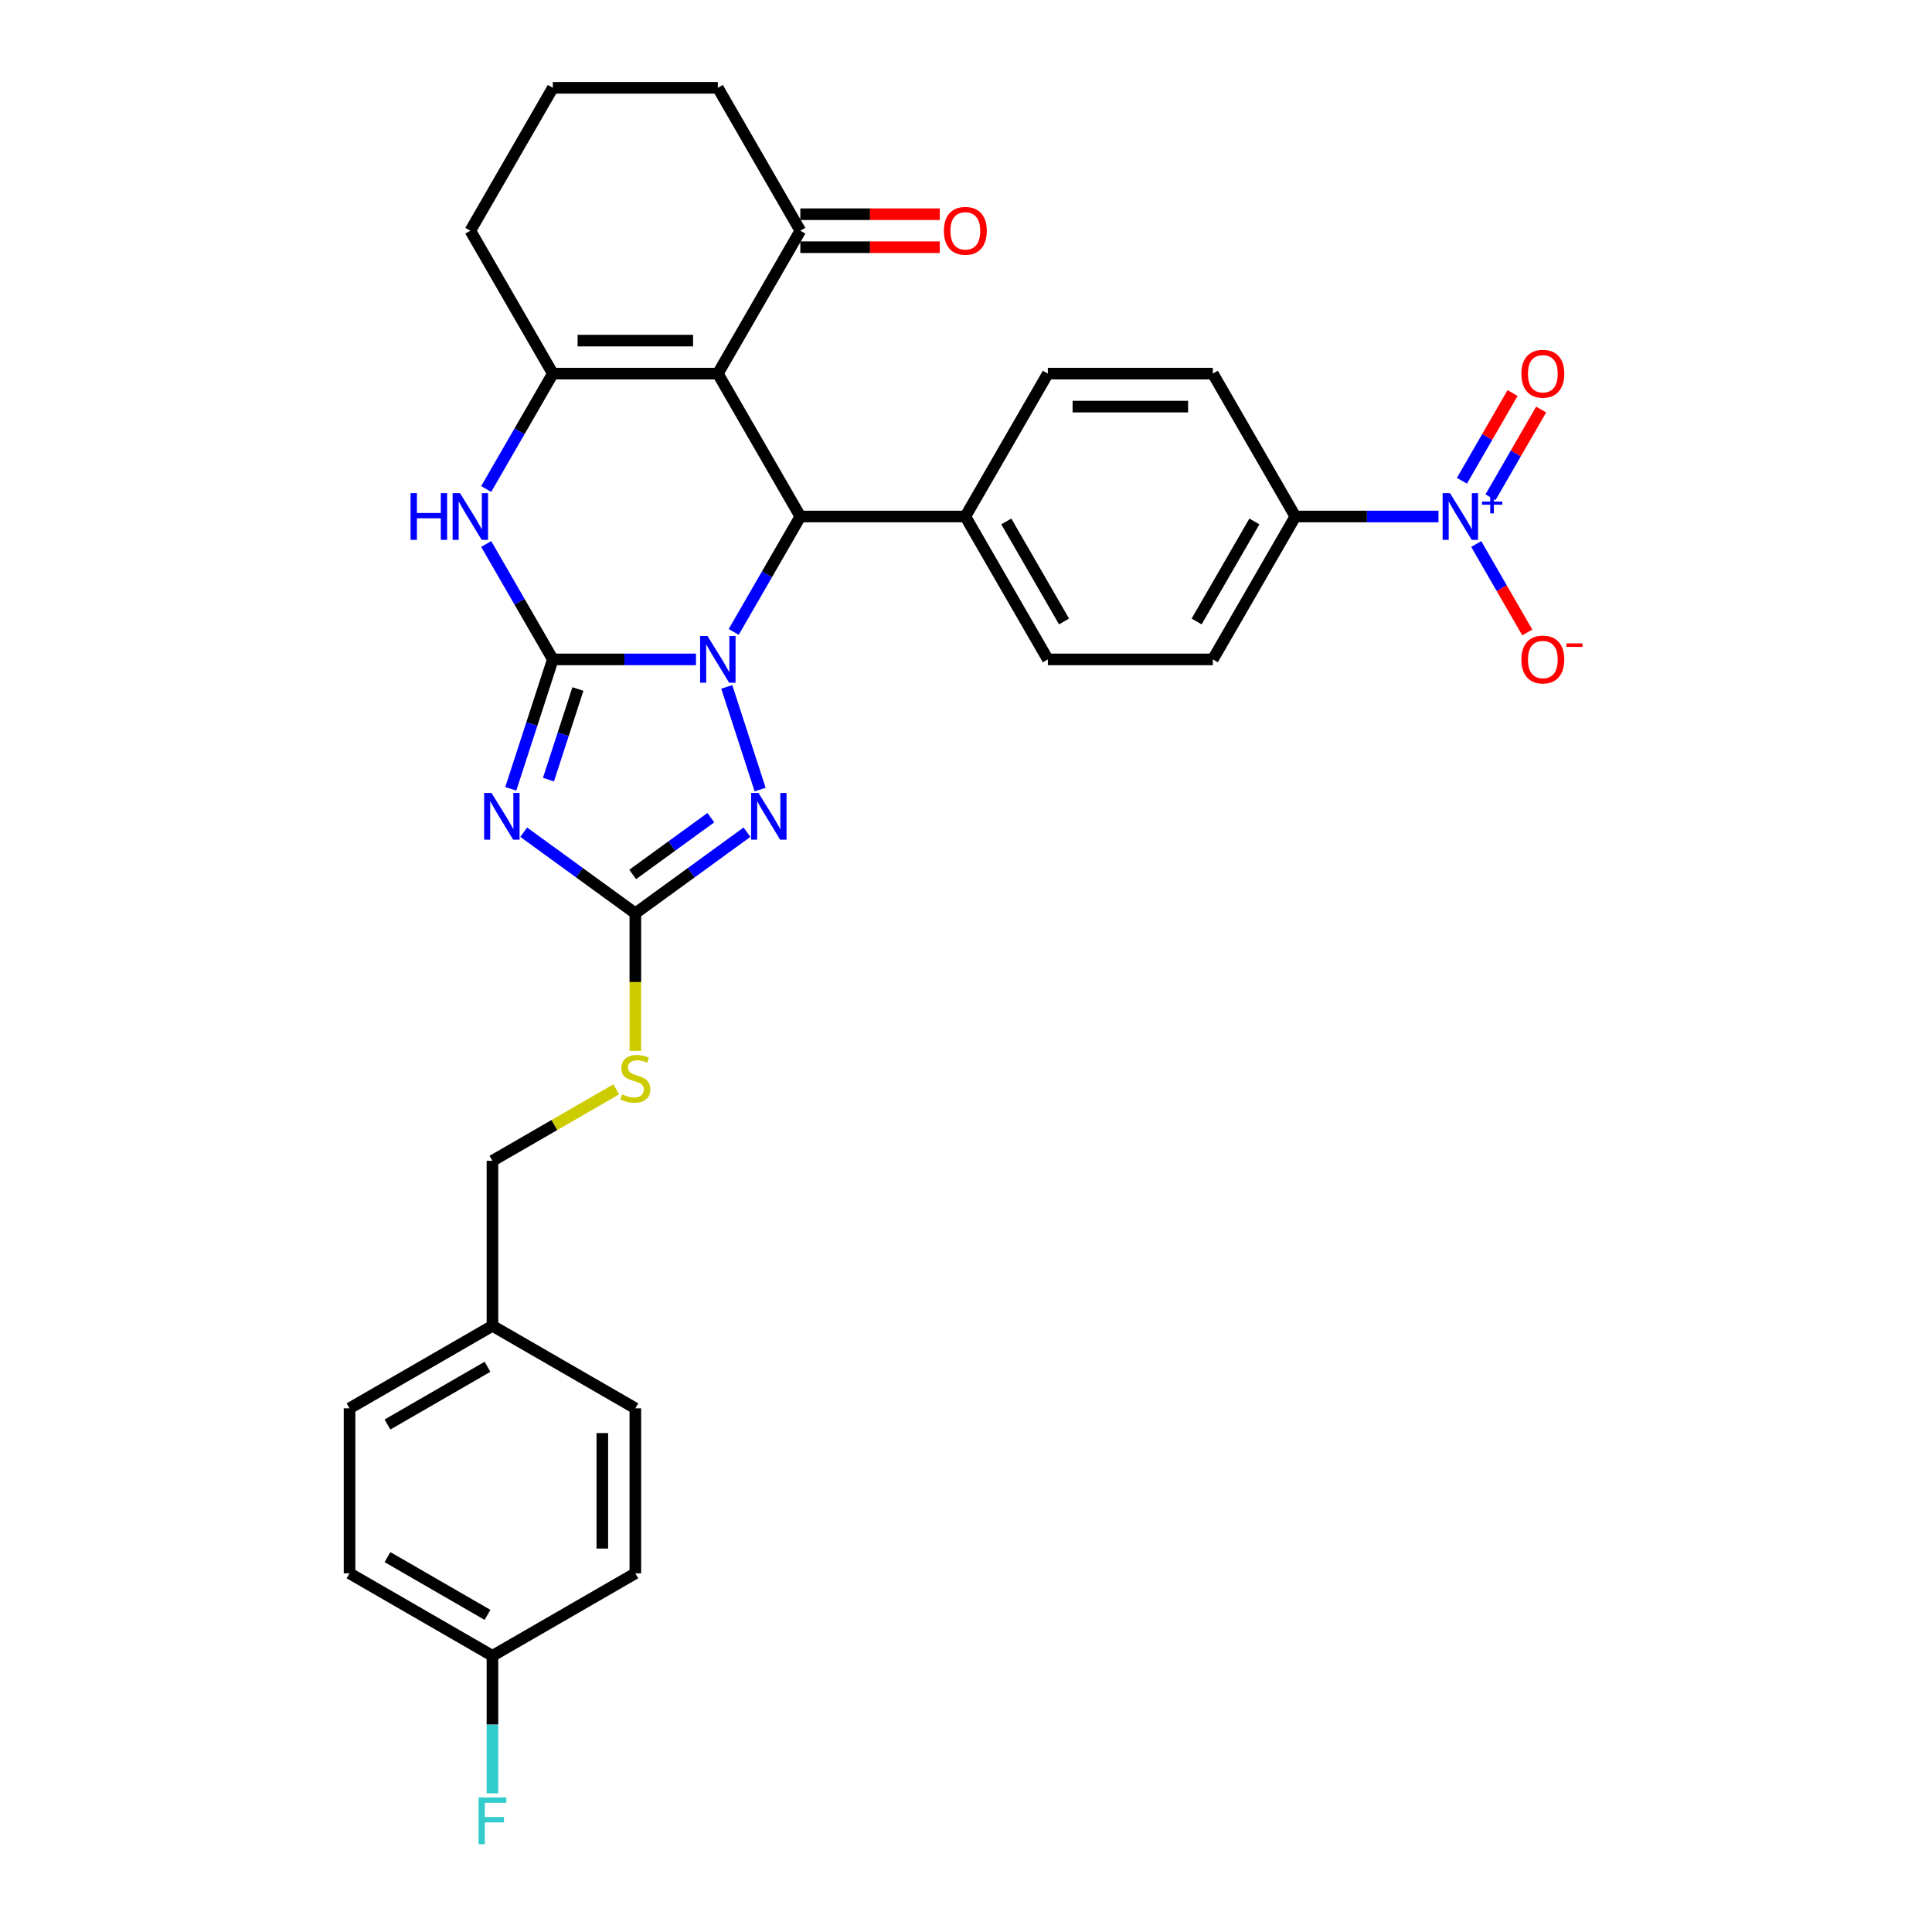 <?xml version='1.0' encoding='iso-8859-1'?>
<svg version='1.1' baseProfile='full'
              xmlns='http://www.w3.org/2000/svg'
                      xmlns:rdkit='http://www.rdkit.org/xml'
                      xmlns:xlink='http://www.w3.org/1999/xlink'
                  xml:space='preserve'
width='1000px' height='1000px' viewBox='0 0 1000 1000'>
<!-- END OF HEADER -->
<rect style='opacity:1.0;fill:#FFFFFF;stroke:none' width='1000' height='1000' x='0' y='0'> </rect>
<path class='bond-0' d='M 286.146,341.304 L 323.194,341.304' style='fill:none;fill-rule:evenodd;stroke:#000000;stroke-width:6px;stroke-linecap:butt;stroke-linejoin:miter;stroke-opacity:1' />
<path class='bond-0' d='M 323.194,341.304 L 360.243,341.304' style='fill:none;fill-rule:evenodd;stroke:#0000FF;stroke-width:6px;stroke-linecap:butt;stroke-linejoin:miter;stroke-opacity:1' />
<path class='bond-1' d='M 286.146,341.304 L 275.262,374.802' style='fill:none;fill-rule:evenodd;stroke:#000000;stroke-width:6px;stroke-linecap:butt;stroke-linejoin:miter;stroke-opacity:1' />
<path class='bond-1' d='M 275.262,374.802 L 264.377,408.3' style='fill:none;fill-rule:evenodd;stroke:#0000FF;stroke-width:6px;stroke-linecap:butt;stroke-linejoin:miter;stroke-opacity:1' />
<path class='bond-1' d='M 299.125,356.632 L 291.506,380.08' style='fill:none;fill-rule:evenodd;stroke:#000000;stroke-width:6px;stroke-linecap:butt;stroke-linejoin:miter;stroke-opacity:1' />
<path class='bond-1' d='M 291.506,380.08 L 283.888,403.529' style='fill:none;fill-rule:evenodd;stroke:#0000FF;stroke-width:6px;stroke-linecap:butt;stroke-linejoin:miter;stroke-opacity:1' />
<path class='bond-6' d='M 286.146,341.304 L 268.902,311.437' style='fill:none;fill-rule:evenodd;stroke:#000000;stroke-width:6px;stroke-linecap:butt;stroke-linejoin:miter;stroke-opacity:1' />
<path class='bond-6' d='M 268.902,311.437 L 251.658,281.57' style='fill:none;fill-rule:evenodd;stroke:#0000FF;stroke-width:6px;stroke-linecap:butt;stroke-linejoin:miter;stroke-opacity:1' />
<path class='bond-3' d='M 379.765,327.076 L 397.009,297.209' style='fill:none;fill-rule:evenodd;stroke:#0000FF;stroke-width:6px;stroke-linecap:butt;stroke-linejoin:miter;stroke-opacity:1' />
<path class='bond-3' d='M 397.009,297.209 L 414.252,267.342' style='fill:none;fill-rule:evenodd;stroke:#000000;stroke-width:6px;stroke-linecap:butt;stroke-linejoin:miter;stroke-opacity:1' />
<path class='bond-4' d='M 376.173,355.532 L 393.44,408.674' style='fill:none;fill-rule:evenodd;stroke:#0000FF;stroke-width:6px;stroke-linecap:butt;stroke-linejoin:miter;stroke-opacity:1' />
<path class='bond-7' d='M 271.062,430.744 L 299.955,451.736' style='fill:none;fill-rule:evenodd;stroke:#0000FF;stroke-width:6px;stroke-linecap:butt;stroke-linejoin:miter;stroke-opacity:1' />
<path class='bond-7' d='M 299.955,451.736 L 328.848,472.728' style='fill:none;fill-rule:evenodd;stroke:#000000;stroke-width:6px;stroke-linecap:butt;stroke-linejoin:miter;stroke-opacity:1' />
<path class='bond-2' d='M 371.55,193.379 L 286.146,193.379' style='fill:none;fill-rule:evenodd;stroke:#000000;stroke-width:6px;stroke-linecap:butt;stroke-linejoin:miter;stroke-opacity:1' />
<path class='bond-2' d='M 358.74,176.298 L 298.956,176.298' style='fill:none;fill-rule:evenodd;stroke:#000000;stroke-width:6px;stroke-linecap:butt;stroke-linejoin:miter;stroke-opacity:1' />
<path class='bond-9' d='M 371.55,193.379 L 414.252,119.417' style='fill:none;fill-rule:evenodd;stroke:#000000;stroke-width:6px;stroke-linecap:butt;stroke-linejoin:miter;stroke-opacity:1' />
<path class='bond-32' d='M 371.55,193.379 L 414.252,267.342' style='fill:none;fill-rule:evenodd;stroke:#000000;stroke-width:6px;stroke-linecap:butt;stroke-linejoin:miter;stroke-opacity:1' />
<path class='bond-11' d='M 414.252,267.342 L 499.657,267.342' style='fill:none;fill-rule:evenodd;stroke:#000000;stroke-width:6px;stroke-linecap:butt;stroke-linejoin:miter;stroke-opacity:1' />
<path class='bond-31' d='M 386.634,430.744 L 357.741,451.736' style='fill:none;fill-rule:evenodd;stroke:#0000FF;stroke-width:6px;stroke-linecap:butt;stroke-linejoin:miter;stroke-opacity:1' />
<path class='bond-31' d='M 357.741,451.736 L 328.848,472.728' style='fill:none;fill-rule:evenodd;stroke:#000000;stroke-width:6px;stroke-linecap:butt;stroke-linejoin:miter;stroke-opacity:1' />
<path class='bond-31' d='M 367.926,423.223 L 347.701,437.917' style='fill:none;fill-rule:evenodd;stroke:#0000FF;stroke-width:6px;stroke-linecap:butt;stroke-linejoin:miter;stroke-opacity:1' />
<path class='bond-31' d='M 347.701,437.917 L 327.476,452.612' style='fill:none;fill-rule:evenodd;stroke:#000000;stroke-width:6px;stroke-linecap:butt;stroke-linejoin:miter;stroke-opacity:1' />
<path class='bond-5' d='M 286.146,193.379 L 268.902,223.246' style='fill:none;fill-rule:evenodd;stroke:#000000;stroke-width:6px;stroke-linecap:butt;stroke-linejoin:miter;stroke-opacity:1' />
<path class='bond-5' d='M 268.902,223.246 L 251.658,253.113' style='fill:none;fill-rule:evenodd;stroke:#0000FF;stroke-width:6px;stroke-linecap:butt;stroke-linejoin:miter;stroke-opacity:1' />
<path class='bond-20' d='M 286.146,193.379 L 243.444,119.417' style='fill:none;fill-rule:evenodd;stroke:#000000;stroke-width:6px;stroke-linecap:butt;stroke-linejoin:miter;stroke-opacity:1' />
<path class='bond-13' d='M 328.848,472.728 L 328.848,508.333' style='fill:none;fill-rule:evenodd;stroke:#000000;stroke-width:6px;stroke-linecap:butt;stroke-linejoin:miter;stroke-opacity:1' />
<path class='bond-13' d='M 328.848,508.333 L 328.848,543.938' style='fill:none;fill-rule:evenodd;stroke:#CCCC00;stroke-width:6px;stroke-linecap:butt;stroke-linejoin:miter;stroke-opacity:1' />
<path class='bond-8' d='M 744.562,267.342 L 707.514,267.342' style='fill:none;fill-rule:evenodd;stroke:#0000FF;stroke-width:6px;stroke-linecap:butt;stroke-linejoin:miter;stroke-opacity:1' />
<path class='bond-8' d='M 707.514,267.342 L 670.466,267.342' style='fill:none;fill-rule:evenodd;stroke:#000000;stroke-width:6px;stroke-linecap:butt;stroke-linejoin:miter;stroke-opacity:1' />
<path class='bond-12' d='M 764.085,281.57 L 777.3,304.46' style='fill:none;fill-rule:evenodd;stroke:#0000FF;stroke-width:6px;stroke-linecap:butt;stroke-linejoin:miter;stroke-opacity:1' />
<path class='bond-12' d='M 777.3,304.46 L 790.516,327.35' style='fill:none;fill-rule:evenodd;stroke:#FF0000;stroke-width:6px;stroke-linecap:butt;stroke-linejoin:miter;stroke-opacity:1' />
<path class='bond-14' d='M 771.481,257.384 L 784.588,234.682' style='fill:none;fill-rule:evenodd;stroke:#0000FF;stroke-width:6px;stroke-linecap:butt;stroke-linejoin:miter;stroke-opacity:1' />
<path class='bond-14' d='M 784.588,234.682 L 797.695,211.98' style='fill:none;fill-rule:evenodd;stroke:#FF0000;stroke-width:6px;stroke-linecap:butt;stroke-linejoin:miter;stroke-opacity:1' />
<path class='bond-14' d='M 756.689,248.843 L 769.796,226.141' style='fill:none;fill-rule:evenodd;stroke:#0000FF;stroke-width:6px;stroke-linecap:butt;stroke-linejoin:miter;stroke-opacity:1' />
<path class='bond-14' d='M 769.796,226.141 L 782.903,203.439' style='fill:none;fill-rule:evenodd;stroke:#FF0000;stroke-width:6px;stroke-linecap:butt;stroke-linejoin:miter;stroke-opacity:1' />
<path class='bond-15' d='M 414.252,127.957 L 450.336,127.957' style='fill:none;fill-rule:evenodd;stroke:#000000;stroke-width:6px;stroke-linecap:butt;stroke-linejoin:miter;stroke-opacity:1' />
<path class='bond-15' d='M 450.336,127.957 L 486.419,127.957' style='fill:none;fill-rule:evenodd;stroke:#FF0000;stroke-width:6px;stroke-linecap:butt;stroke-linejoin:miter;stroke-opacity:1' />
<path class='bond-15' d='M 414.252,110.876 L 450.336,110.876' style='fill:none;fill-rule:evenodd;stroke:#000000;stroke-width:6px;stroke-linecap:butt;stroke-linejoin:miter;stroke-opacity:1' />
<path class='bond-15' d='M 450.336,110.876 L 486.419,110.876' style='fill:none;fill-rule:evenodd;stroke:#FF0000;stroke-width:6px;stroke-linecap:butt;stroke-linejoin:miter;stroke-opacity:1' />
<path class='bond-33' d='M 414.252,119.417 L 371.55,45.455' style='fill:none;fill-rule:evenodd;stroke:#000000;stroke-width:6px;stroke-linecap:butt;stroke-linejoin:miter;stroke-opacity:1' />
<path class='bond-10' d='M 670.466,267.342 L 627.763,341.304' style='fill:none;fill-rule:evenodd;stroke:#000000;stroke-width:6px;stroke-linecap:butt;stroke-linejoin:miter;stroke-opacity:1' />
<path class='bond-10' d='M 649.268,269.896 L 619.376,321.669' style='fill:none;fill-rule:evenodd;stroke:#000000;stroke-width:6px;stroke-linecap:butt;stroke-linejoin:miter;stroke-opacity:1' />
<path class='bond-34' d='M 670.466,267.342 L 627.763,193.379' style='fill:none;fill-rule:evenodd;stroke:#000000;stroke-width:6px;stroke-linecap:butt;stroke-linejoin:miter;stroke-opacity:1' />
<path class='bond-18' d='M 499.657,267.342 L 542.359,193.379' style='fill:none;fill-rule:evenodd;stroke:#000000;stroke-width:6px;stroke-linecap:butt;stroke-linejoin:miter;stroke-opacity:1' />
<path class='bond-19' d='M 499.657,267.342 L 542.359,341.304' style='fill:none;fill-rule:evenodd;stroke:#000000;stroke-width:6px;stroke-linecap:butt;stroke-linejoin:miter;stroke-opacity:1' />
<path class='bond-19' d='M 520.855,269.896 L 550.746,321.669' style='fill:none;fill-rule:evenodd;stroke:#000000;stroke-width:6px;stroke-linecap:butt;stroke-linejoin:miter;stroke-opacity:1' />
<path class='bond-21' d='M 318.958,563.842 L 286.922,582.338' style='fill:none;fill-rule:evenodd;stroke:#CCCC00;stroke-width:6px;stroke-linecap:butt;stroke-linejoin:miter;stroke-opacity:1' />
<path class='bond-21' d='M 286.922,582.338 L 254.886,600.835' style='fill:none;fill-rule:evenodd;stroke:#000000;stroke-width:6px;stroke-linecap:butt;stroke-linejoin:miter;stroke-opacity:1' />
<path class='bond-16' d='M 627.763,193.379 L 542.359,193.379' style='fill:none;fill-rule:evenodd;stroke:#000000;stroke-width:6px;stroke-linecap:butt;stroke-linejoin:miter;stroke-opacity:1' />
<path class='bond-16' d='M 614.953,210.46 L 555.17,210.46' style='fill:none;fill-rule:evenodd;stroke:#000000;stroke-width:6px;stroke-linecap:butt;stroke-linejoin:miter;stroke-opacity:1' />
<path class='bond-17' d='M 627.763,341.304 L 542.359,341.304' style='fill:none;fill-rule:evenodd;stroke:#000000;stroke-width:6px;stroke-linecap:butt;stroke-linejoin:miter;stroke-opacity:1' />
<path class='bond-30' d='M 243.444,119.417 L 286.146,45.455' style='fill:none;fill-rule:evenodd;stroke:#000000;stroke-width:6px;stroke-linecap:butt;stroke-linejoin:miter;stroke-opacity:1' />
<path class='bond-23' d='M 254.886,600.835 L 254.886,686.239' style='fill:none;fill-rule:evenodd;stroke:#000000;stroke-width:6px;stroke-linecap:butt;stroke-linejoin:miter;stroke-opacity:1' />
<path class='bond-22' d='M 254.886,857.048 L 180.923,814.346' style='fill:none;fill-rule:evenodd;stroke:#000000;stroke-width:6px;stroke-linecap:butt;stroke-linejoin:miter;stroke-opacity:1' />
<path class='bond-22' d='M 252.332,835.85 L 200.558,805.958' style='fill:none;fill-rule:evenodd;stroke:#000000;stroke-width:6px;stroke-linecap:butt;stroke-linejoin:miter;stroke-opacity:1' />
<path class='bond-24' d='M 254.886,857.048 L 254.886,892.636' style='fill:none;fill-rule:evenodd;stroke:#000000;stroke-width:6px;stroke-linecap:butt;stroke-linejoin:miter;stroke-opacity:1' />
<path class='bond-24' d='M 254.886,892.636 L 254.886,928.224' style='fill:none;fill-rule:evenodd;stroke:#33CCCC;stroke-width:6px;stroke-linecap:butt;stroke-linejoin:miter;stroke-opacity:1' />
<path class='bond-35' d='M 254.886,857.048 L 328.848,814.346' style='fill:none;fill-rule:evenodd;stroke:#000000;stroke-width:6px;stroke-linecap:butt;stroke-linejoin:miter;stroke-opacity:1' />
<path class='bond-27' d='M 254.886,686.239 L 328.848,728.941' style='fill:none;fill-rule:evenodd;stroke:#000000;stroke-width:6px;stroke-linecap:butt;stroke-linejoin:miter;stroke-opacity:1' />
<path class='bond-28' d='M 254.886,686.239 L 180.923,728.941' style='fill:none;fill-rule:evenodd;stroke:#000000;stroke-width:6px;stroke-linecap:butt;stroke-linejoin:miter;stroke-opacity:1' />
<path class='bond-28' d='M 252.332,707.437 L 200.558,737.328' style='fill:none;fill-rule:evenodd;stroke:#000000;stroke-width:6px;stroke-linecap:butt;stroke-linejoin:miter;stroke-opacity:1' />
<path class='bond-25' d='M 328.848,814.346 L 328.848,728.941' style='fill:none;fill-rule:evenodd;stroke:#000000;stroke-width:6px;stroke-linecap:butt;stroke-linejoin:miter;stroke-opacity:1' />
<path class='bond-25' d='M 311.767,801.535 L 311.767,741.752' style='fill:none;fill-rule:evenodd;stroke:#000000;stroke-width:6px;stroke-linecap:butt;stroke-linejoin:miter;stroke-opacity:1' />
<path class='bond-26' d='M 180.923,814.346 L 180.923,728.941' style='fill:none;fill-rule:evenodd;stroke:#000000;stroke-width:6px;stroke-linecap:butt;stroke-linejoin:miter;stroke-opacity:1' />
<path class='bond-29' d='M 371.55,45.455 L 286.146,45.455' style='fill:none;fill-rule:evenodd;stroke:#000000;stroke-width:6px;stroke-linecap:butt;stroke-linejoin:miter;stroke-opacity:1' />
<path  class='atom-1' d='M 366.204 329.211
L 374.129 342.021
Q 374.915 343.285, 376.179 345.574
Q 377.443 347.863, 377.511 348
L 377.511 329.211
L 380.723 329.211
L 380.723 353.397
L 377.409 353.397
L 368.903 339.391
Q 367.912 337.751, 366.853 335.872
Q 365.828 333.993, 365.521 333.413
L 365.521 353.397
L 362.378 353.397
L 362.378 329.211
L 366.204 329.211
' fill='#0000FF'/>
<path  class='atom-2' d='M 254.408 410.435
L 262.334 423.246
Q 263.119 424.51, 264.383 426.799
Q 265.647 429.088, 265.716 429.224
L 265.716 410.435
L 268.927 410.435
L 268.927 434.622
L 265.613 434.622
L 257.107 420.615
Q 256.116 418.976, 255.057 417.097
Q 254.032 415.218, 253.725 414.637
L 253.725 434.622
L 250.582 434.622
L 250.582 410.435
L 254.408 410.435
' fill='#0000FF'/>
<path  class='atom-5' d='M 392.595 410.435
L 400.521 423.246
Q 401.307 424.51, 402.571 426.799
Q 403.835 429.088, 403.903 429.224
L 403.903 410.435
L 407.114 410.435
L 407.114 434.622
L 403.8 434.622
L 395.294 420.615
Q 394.303 418.976, 393.244 417.097
Q 392.22 415.218, 391.912 414.637
L 391.912 434.622
L 388.769 434.622
L 388.769 410.435
L 392.595 410.435
' fill='#0000FF'/>
<path  class='atom-7' d='M 212.51 255.248
L 215.79 255.248
L 215.79 265.531
L 228.156 265.531
L 228.156 255.248
L 231.436 255.248
L 231.436 279.435
L 228.156 279.435
L 228.156 268.264
L 215.79 268.264
L 215.79 279.435
L 212.51 279.435
L 212.51 255.248
' fill='#0000FF'/>
<path  class='atom-7' d='M 238.097 255.248
L 246.023 268.059
Q 246.809 269.323, 248.072 271.612
Q 249.336 273.901, 249.405 274.037
L 249.405 255.248
L 252.616 255.248
L 252.616 279.435
L 249.302 279.435
L 240.796 265.429
Q 239.805 263.789, 238.746 261.91
Q 237.721 260.031, 237.414 259.45
L 237.414 279.435
L 234.271 279.435
L 234.271 255.248
L 238.097 255.248
' fill='#0000FF'/>
<path  class='atom-9' d='M 750.524 255.248
L 758.449 268.059
Q 759.235 269.323, 760.499 271.612
Q 761.763 273.901, 761.831 274.037
L 761.831 255.248
L 765.042 255.248
L 765.042 279.435
L 761.729 279.435
L 753.222 265.429
Q 752.232 263.789, 751.173 261.91
Q 750.148 260.031, 749.84 259.45
L 749.84 279.435
L 746.698 279.435
L 746.698 255.248
L 750.524 255.248
' fill='#0000FF'/>
<path  class='atom-9' d='M 767.072 259.608
L 771.333 259.608
L 771.333 255.121
L 773.227 255.121
L 773.227 259.608
L 777.601 259.608
L 777.601 261.232
L 773.227 261.232
L 773.227 265.741
L 771.333 265.741
L 771.333 261.232
L 767.072 261.232
L 767.072 259.608
' fill='#0000FF'/>
<path  class='atom-13' d='M 787.47 341.372
Q 787.47 335.565, 790.339 332.32
Q 793.209 329.074, 798.572 329.074
Q 803.936 329.074, 806.805 332.32
Q 809.675 335.565, 809.675 341.372
Q 809.675 347.248, 806.771 350.596
Q 803.867 353.91, 798.572 353.91
Q 793.243 353.91, 790.339 350.596
Q 787.47 347.282, 787.47 341.372
M 798.572 351.177
Q 802.262 351.177, 804.243 348.717
Q 806.259 346.223, 806.259 341.372
Q 806.259 336.624, 804.243 334.233
Q 802.262 331.807, 798.572 331.807
Q 794.883 331.807, 792.867 334.198
Q 790.886 336.59, 790.886 341.372
Q 790.886 346.258, 792.867 348.717
Q 794.883 351.177, 798.572 351.177
' fill='#FF0000'/>
<path  class='atom-13' d='M 810.802 333.022
L 819.077 333.022
L 819.077 334.826
L 810.802 334.826
L 810.802 333.022
' fill='#FF0000'/>
<path  class='atom-14' d='M 322.016 566.434
Q 322.289 566.536, 323.416 567.014
Q 324.544 567.493, 325.773 567.8
Q 327.037 568.073, 328.267 568.073
Q 330.556 568.073, 331.888 566.98
Q 333.221 565.853, 333.221 563.906
Q 333.221 562.573, 332.537 561.754
Q 331.888 560.934, 330.864 560.49
Q 329.839 560.045, 328.131 559.533
Q 325.978 558.884, 324.68 558.269
Q 323.416 557.654, 322.494 556.356
Q 321.606 555.058, 321.606 552.871
Q 321.606 549.831, 323.655 547.952
Q 325.739 546.073, 329.839 546.073
Q 332.64 546.073, 335.817 547.406
L 335.031 550.036
Q 332.128 548.84, 329.941 548.84
Q 327.584 548.84, 326.286 549.831
Q 324.988 550.788, 325.022 552.462
Q 325.022 553.76, 325.671 554.545
Q 326.354 555.331, 327.311 555.775
Q 328.301 556.219, 329.941 556.732
Q 332.128 557.415, 333.426 558.098
Q 334.724 558.781, 335.646 560.182
Q 336.603 561.549, 336.603 563.906
Q 336.603 567.254, 334.348 569.064
Q 332.128 570.841, 328.404 570.841
Q 326.252 570.841, 324.612 570.362
Q 323.006 569.918, 321.093 569.132
L 322.016 566.434
' fill='#CCCC00'/>
<path  class='atom-15' d='M 787.47 193.448
Q 787.47 187.64, 790.339 184.395
Q 793.209 181.149, 798.572 181.149
Q 803.936 181.149, 806.805 184.395
Q 809.675 187.64, 809.675 193.448
Q 809.675 199.323, 806.771 202.671
Q 803.867 205.985, 798.572 205.985
Q 793.243 205.985, 790.339 202.671
Q 787.47 199.358, 787.47 193.448
M 798.572 203.252
Q 802.262 203.252, 804.243 200.792
Q 806.259 198.299, 806.259 193.448
Q 806.259 188.699, 804.243 186.308
Q 802.262 183.882, 798.572 183.882
Q 794.883 183.882, 792.867 186.274
Q 790.886 188.665, 790.886 193.448
Q 790.886 198.333, 792.867 200.792
Q 794.883 203.252, 798.572 203.252
' fill='#FF0000'/>
<path  class='atom-16' d='M 488.554 119.485
Q 488.554 113.678, 491.424 110.432
Q 494.293 107.187, 499.657 107.187
Q 505.02 107.187, 507.89 110.432
Q 510.759 113.678, 510.759 119.485
Q 510.759 125.361, 507.856 128.709
Q 504.952 132.023, 499.657 132.023
Q 494.328 132.023, 491.424 128.709
Q 488.554 125.395, 488.554 119.485
M 499.657 129.29
Q 503.346 129.29, 505.328 126.83
Q 507.343 124.336, 507.343 119.485
Q 507.343 114.737, 505.328 112.345
Q 503.346 109.92, 499.657 109.92
Q 495.967 109.92, 493.952 112.311
Q 491.97 114.703, 491.97 119.485
Q 491.97 124.37, 493.952 126.83
Q 495.967 129.29, 499.657 129.29
' fill='#FF0000'/>
<path  class='atom-25' d='M 247.695 930.359
L 262.077 930.359
L 262.077 933.126
L 250.94 933.126
L 250.94 940.471
L 260.847 940.471
L 260.847 943.272
L 250.94 943.272
L 250.94 954.545
L 247.695 954.545
L 247.695 930.359
' fill='#33CCCC'/>
</svg>
